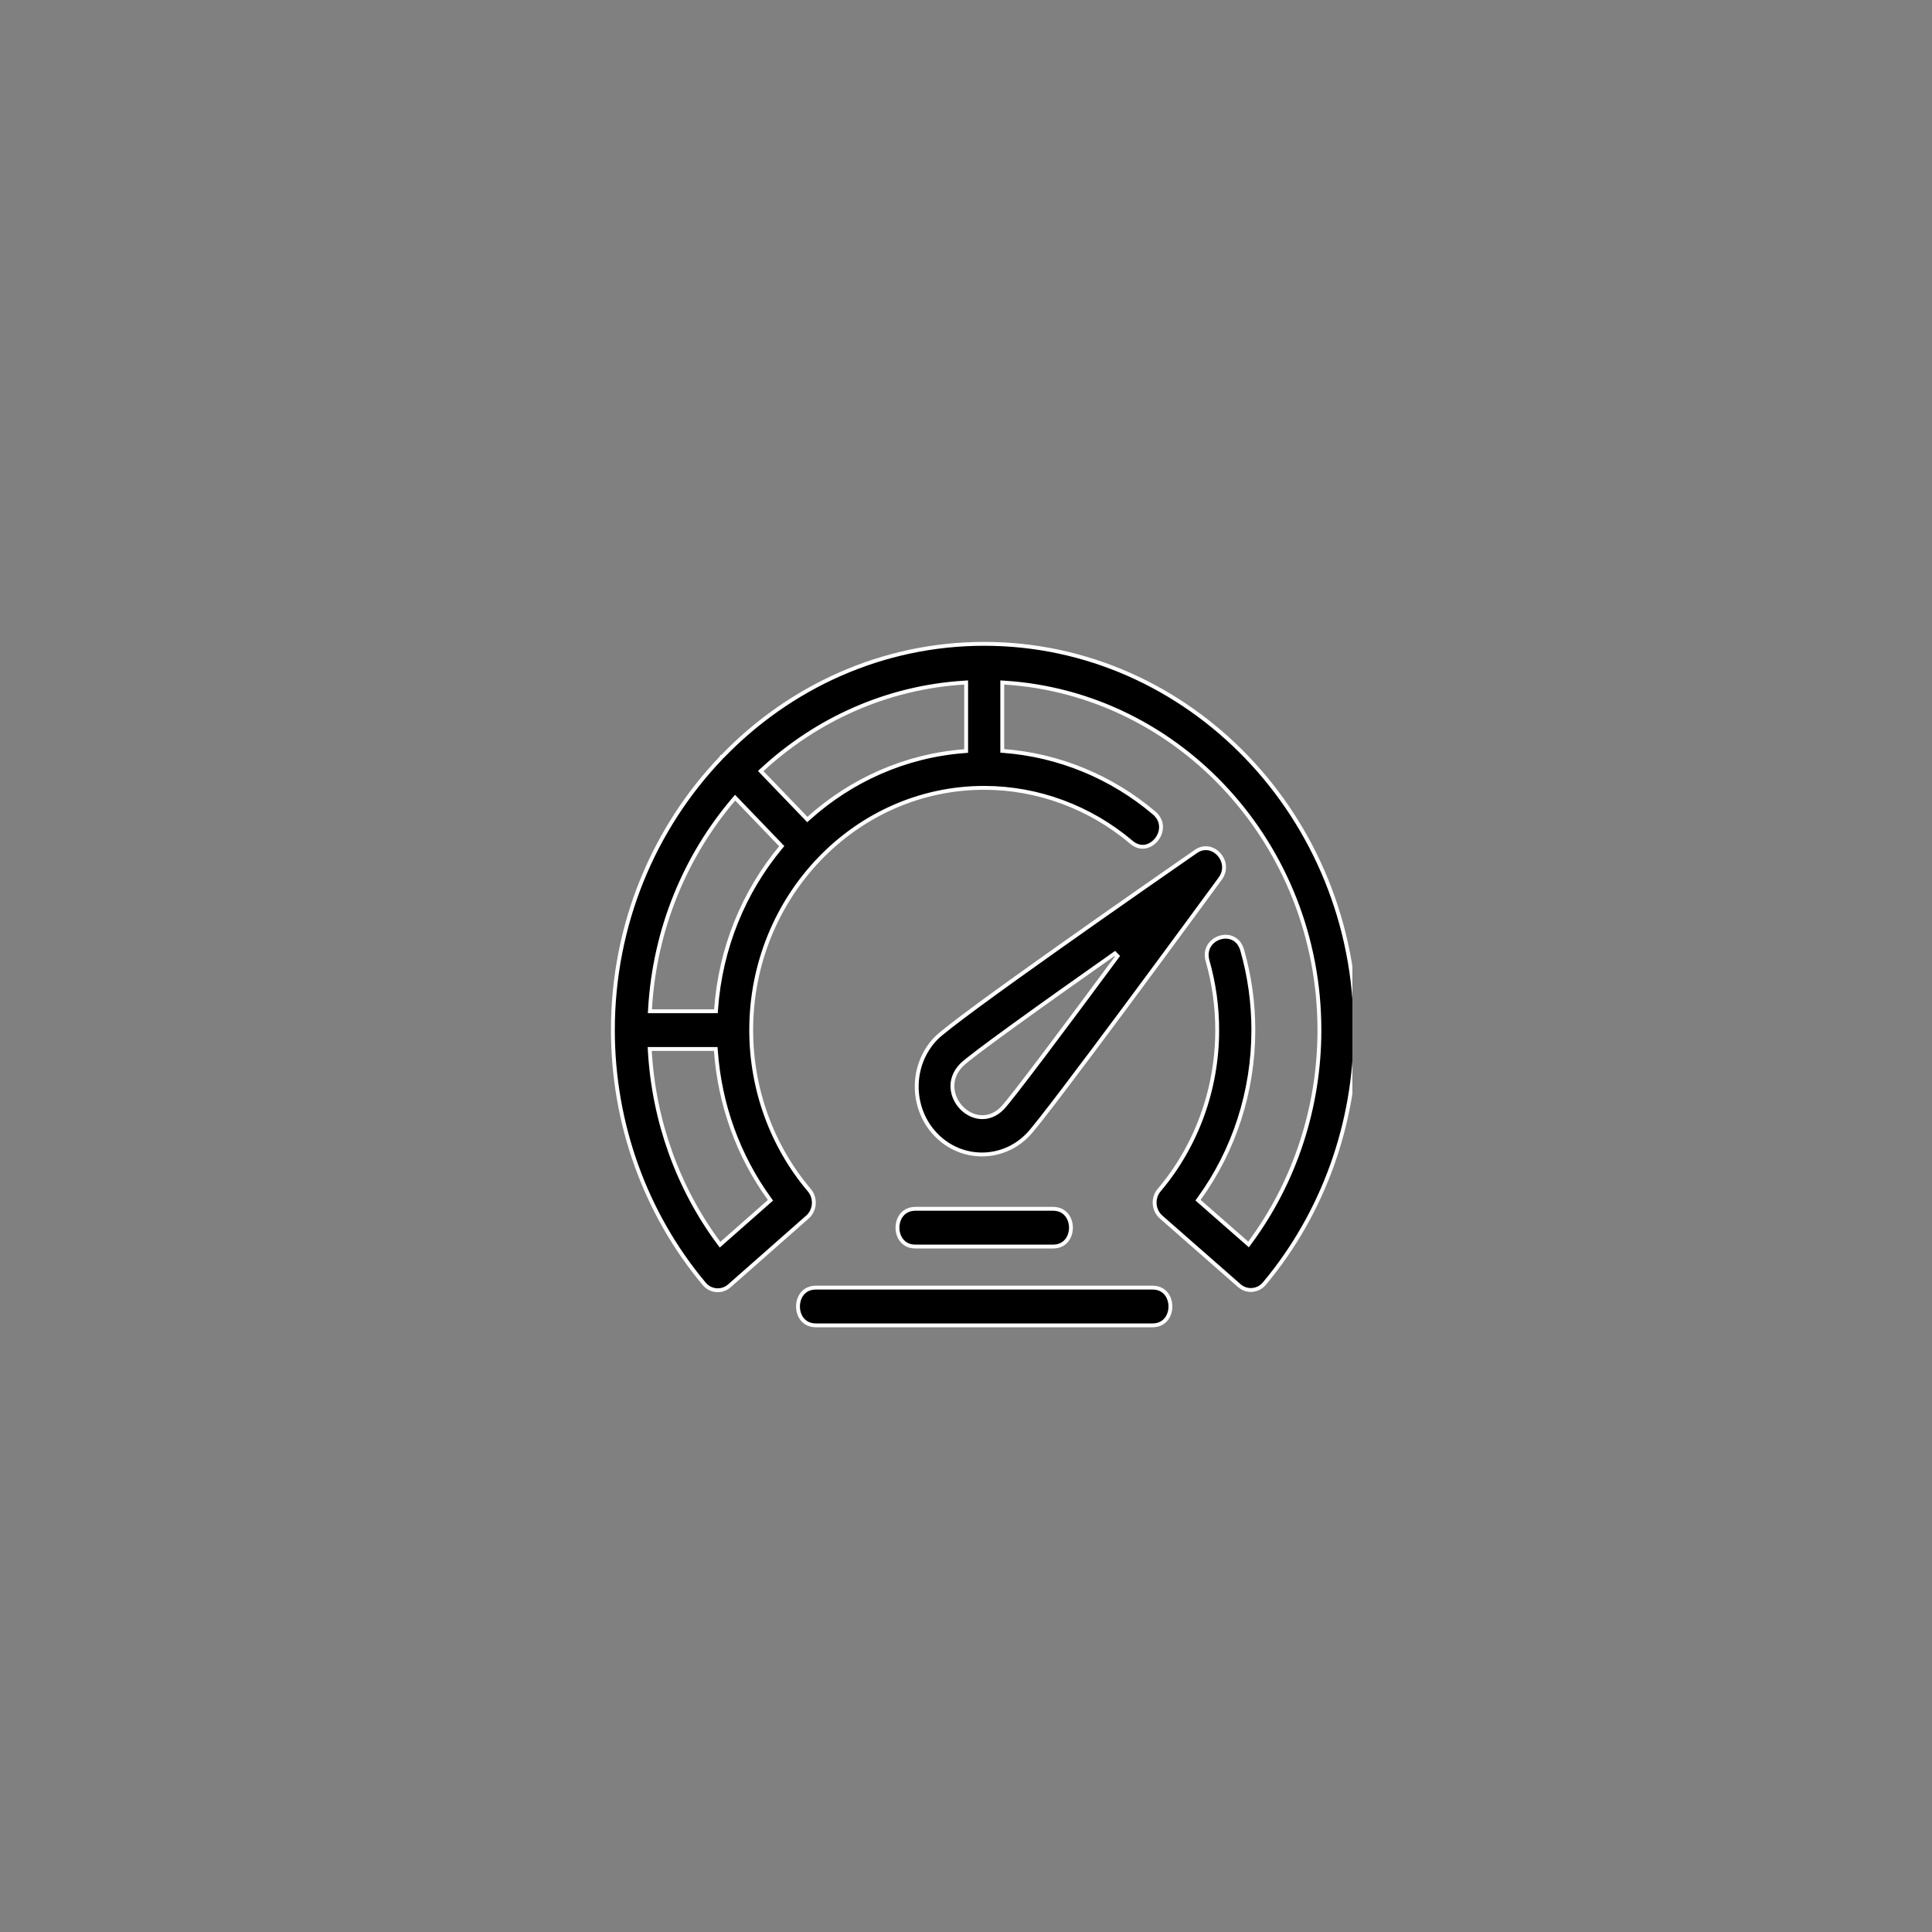 <svg xmlns="http://www.w3.org/2000/svg" fill="none" viewBox="0 0 100 100" height="100" width="100">
<rect x="0" y="0" width="100" height="100" fill="#808080" stroke="none"/>
<g clip-path="url(#clip0_548_327)">
<g clip-path="url(#clip1_548_327)">
<path stroke-width="0.2" stroke="white" fill="black" d="M37.397 39.151L37.397 39.151L37.402 39.147C40.879 35.551 45.665 33.325 50.943 33.325C61.537 33.325 70.162 42.29 70.162 53.319C70.162 58.142 68.487 62.801 65.446 66.436L65.446 66.436C65.113 66.836 64.531 66.883 64.142 66.541L64.142 66.541L60.098 62.993L60.098 62.993C59.692 62.638 59.652 62.006 59.999 61.598L59.999 61.598C61.936 59.311 63.002 56.369 63.002 53.319C63.002 52.101 62.834 50.896 62.504 49.738L62.504 49.738C62.328 49.122 62.685 48.674 63.137 48.531C63.364 48.46 63.609 48.468 63.818 48.568C64.025 48.667 64.204 48.861 64.296 49.179C64.679 50.52 64.873 51.912 64.873 53.319C64.873 56.482 63.882 59.541 62.063 62.047L62.01 62.12L62.078 62.181L64.543 64.342L64.625 64.414L64.689 64.326C67.02 61.182 68.293 57.312 68.293 53.319C68.293 43.739 61.069 35.897 51.983 35.332L51.877 35.325V35.432V38.773V38.865L51.969 38.872C54.803 39.092 57.529 40.206 59.737 42.079L59.737 42.079C60.218 42.487 60.166 43.065 59.864 43.449C59.713 43.641 59.504 43.777 59.277 43.817C59.053 43.855 58.802 43.801 58.559 43.595L58.559 43.594C56.417 41.78 53.711 40.779 50.942 40.779C44.288 40.779 38.882 46.407 38.882 53.318C38.882 56.37 39.949 59.313 41.889 61.602L41.889 61.602C42.238 62.012 42.193 62.644 41.792 62.996L41.791 62.996L37.754 66.553L37.754 66.553C37.366 66.895 36.785 66.853 36.448 66.449L36.448 66.449C33.4 62.812 31.723 58.15 31.723 53.319C31.723 47.826 33.864 42.847 37.321 39.23L37.321 39.23L37.325 39.226C37.339 39.209 37.349 39.191 37.352 39.183C37.353 39.183 37.353 39.182 37.353 39.182C37.353 39.181 37.354 39.181 37.354 39.181C37.354 39.181 37.354 39.181 37.354 39.181C37.355 39.18 37.355 39.18 37.356 39.18C37.363 39.176 37.381 39.166 37.397 39.151ZM41.721 42.349L41.788 42.419L41.86 42.354C44.058 40.381 46.848 39.115 49.915 38.88L50.008 38.873V38.78V35.432V35.325L49.901 35.332C45.901 35.581 42.269 37.237 39.45 39.84L39.375 39.909L39.445 39.983L41.721 42.349ZM39.812 62.186L39.88 62.126L39.827 62.052C38.212 59.829 37.252 57.169 37.054 54.388L37.047 54.295H36.954H33.735H33.629L33.635 54.401C33.844 58.012 35.08 61.477 37.205 64.339L37.27 64.426L37.351 64.354L39.812 62.186ZM36.965 52.342H37.058L37.064 52.249C37.29 49.056 38.508 46.152 40.406 43.865L40.463 43.797L40.401 43.732L38.126 41.366L38.049 41.287L37.978 41.371C35.476 44.303 33.884 48.079 33.645 52.236L33.639 52.342H33.745H36.965Z"></path>
<path stroke-width="0.2" stroke="white" fill="black" d="M61.897 44.073L61.897 44.073C62.327 43.772 62.798 43.898 63.089 44.218C63.38 44.538 63.479 45.039 63.157 45.479C62.699 46.104 60.454 49.165 58.203 52.197C57.077 53.712 55.949 55.221 55.042 56.413C54.133 57.609 53.451 58.48 53.213 58.728C51.893 60.1 49.752 60.095 48.438 58.728C47.12 57.357 47.12 55.124 48.438 53.753C48.554 53.632 48.818 53.412 49.202 53.113C49.583 52.816 50.078 52.445 50.651 52.023C51.796 51.18 53.255 50.136 54.748 49.078C57.734 46.962 60.858 44.793 61.897 44.073ZM49.758 55.135L49.757 55.136C49.054 55.867 49.238 56.789 49.765 57.337C50.029 57.611 50.383 57.798 50.763 57.822C51.145 57.847 51.545 57.707 51.893 57.345L51.893 57.345C52.124 57.104 52.916 56.081 53.993 54.654C55.073 53.224 56.446 51.38 57.845 49.489L57.707 49.347C55.806 50.685 53.935 52.013 52.483 53.065C51.756 53.591 51.134 54.048 50.665 54.403C50.199 54.756 49.877 55.013 49.758 55.135Z"></path>
<path stroke-width="0.2" stroke="white" fill="black" d="M54.504 64.521H47.381C47.067 64.521 46.838 64.399 46.686 64.22C46.533 64.039 46.453 63.794 46.453 63.545C46.453 63.296 46.533 63.051 46.686 62.87C46.838 62.691 47.067 62.568 47.381 62.568H54.504C54.818 62.568 55.047 62.691 55.199 62.87C55.352 63.051 55.432 63.296 55.432 63.545C55.432 63.794 55.352 64.039 55.199 64.22C55.047 64.399 54.818 64.521 54.504 64.521Z"></path>
<path stroke-width="0.2" stroke="white" fill="black" d="M42.231 66.647H59.654C59.968 66.647 60.196 66.769 60.348 66.948C60.502 67.129 60.581 67.374 60.581 67.624C60.581 67.873 60.502 68.118 60.348 68.299C60.196 68.478 59.968 68.6 59.654 68.6H42.231C41.918 68.6 41.689 68.478 41.537 68.299C41.383 68.118 41.304 67.873 41.304 67.624C41.304 67.374 41.383 67.129 41.537 66.948C41.689 66.769 41.918 66.647 42.231 66.647Z"></path>
</g>
</g>
<defs>
<clipPath id="clip0_548_327">
<rect transform="translate(30 30)" fill="white" height="40" width="40"></rect>
</clipPath>
<clipPath id="clip1_548_327">
<rect transform="translate(28 30)" fill="white" height="43" width="42"></rect>
</clipPath>
</defs>
</svg>
